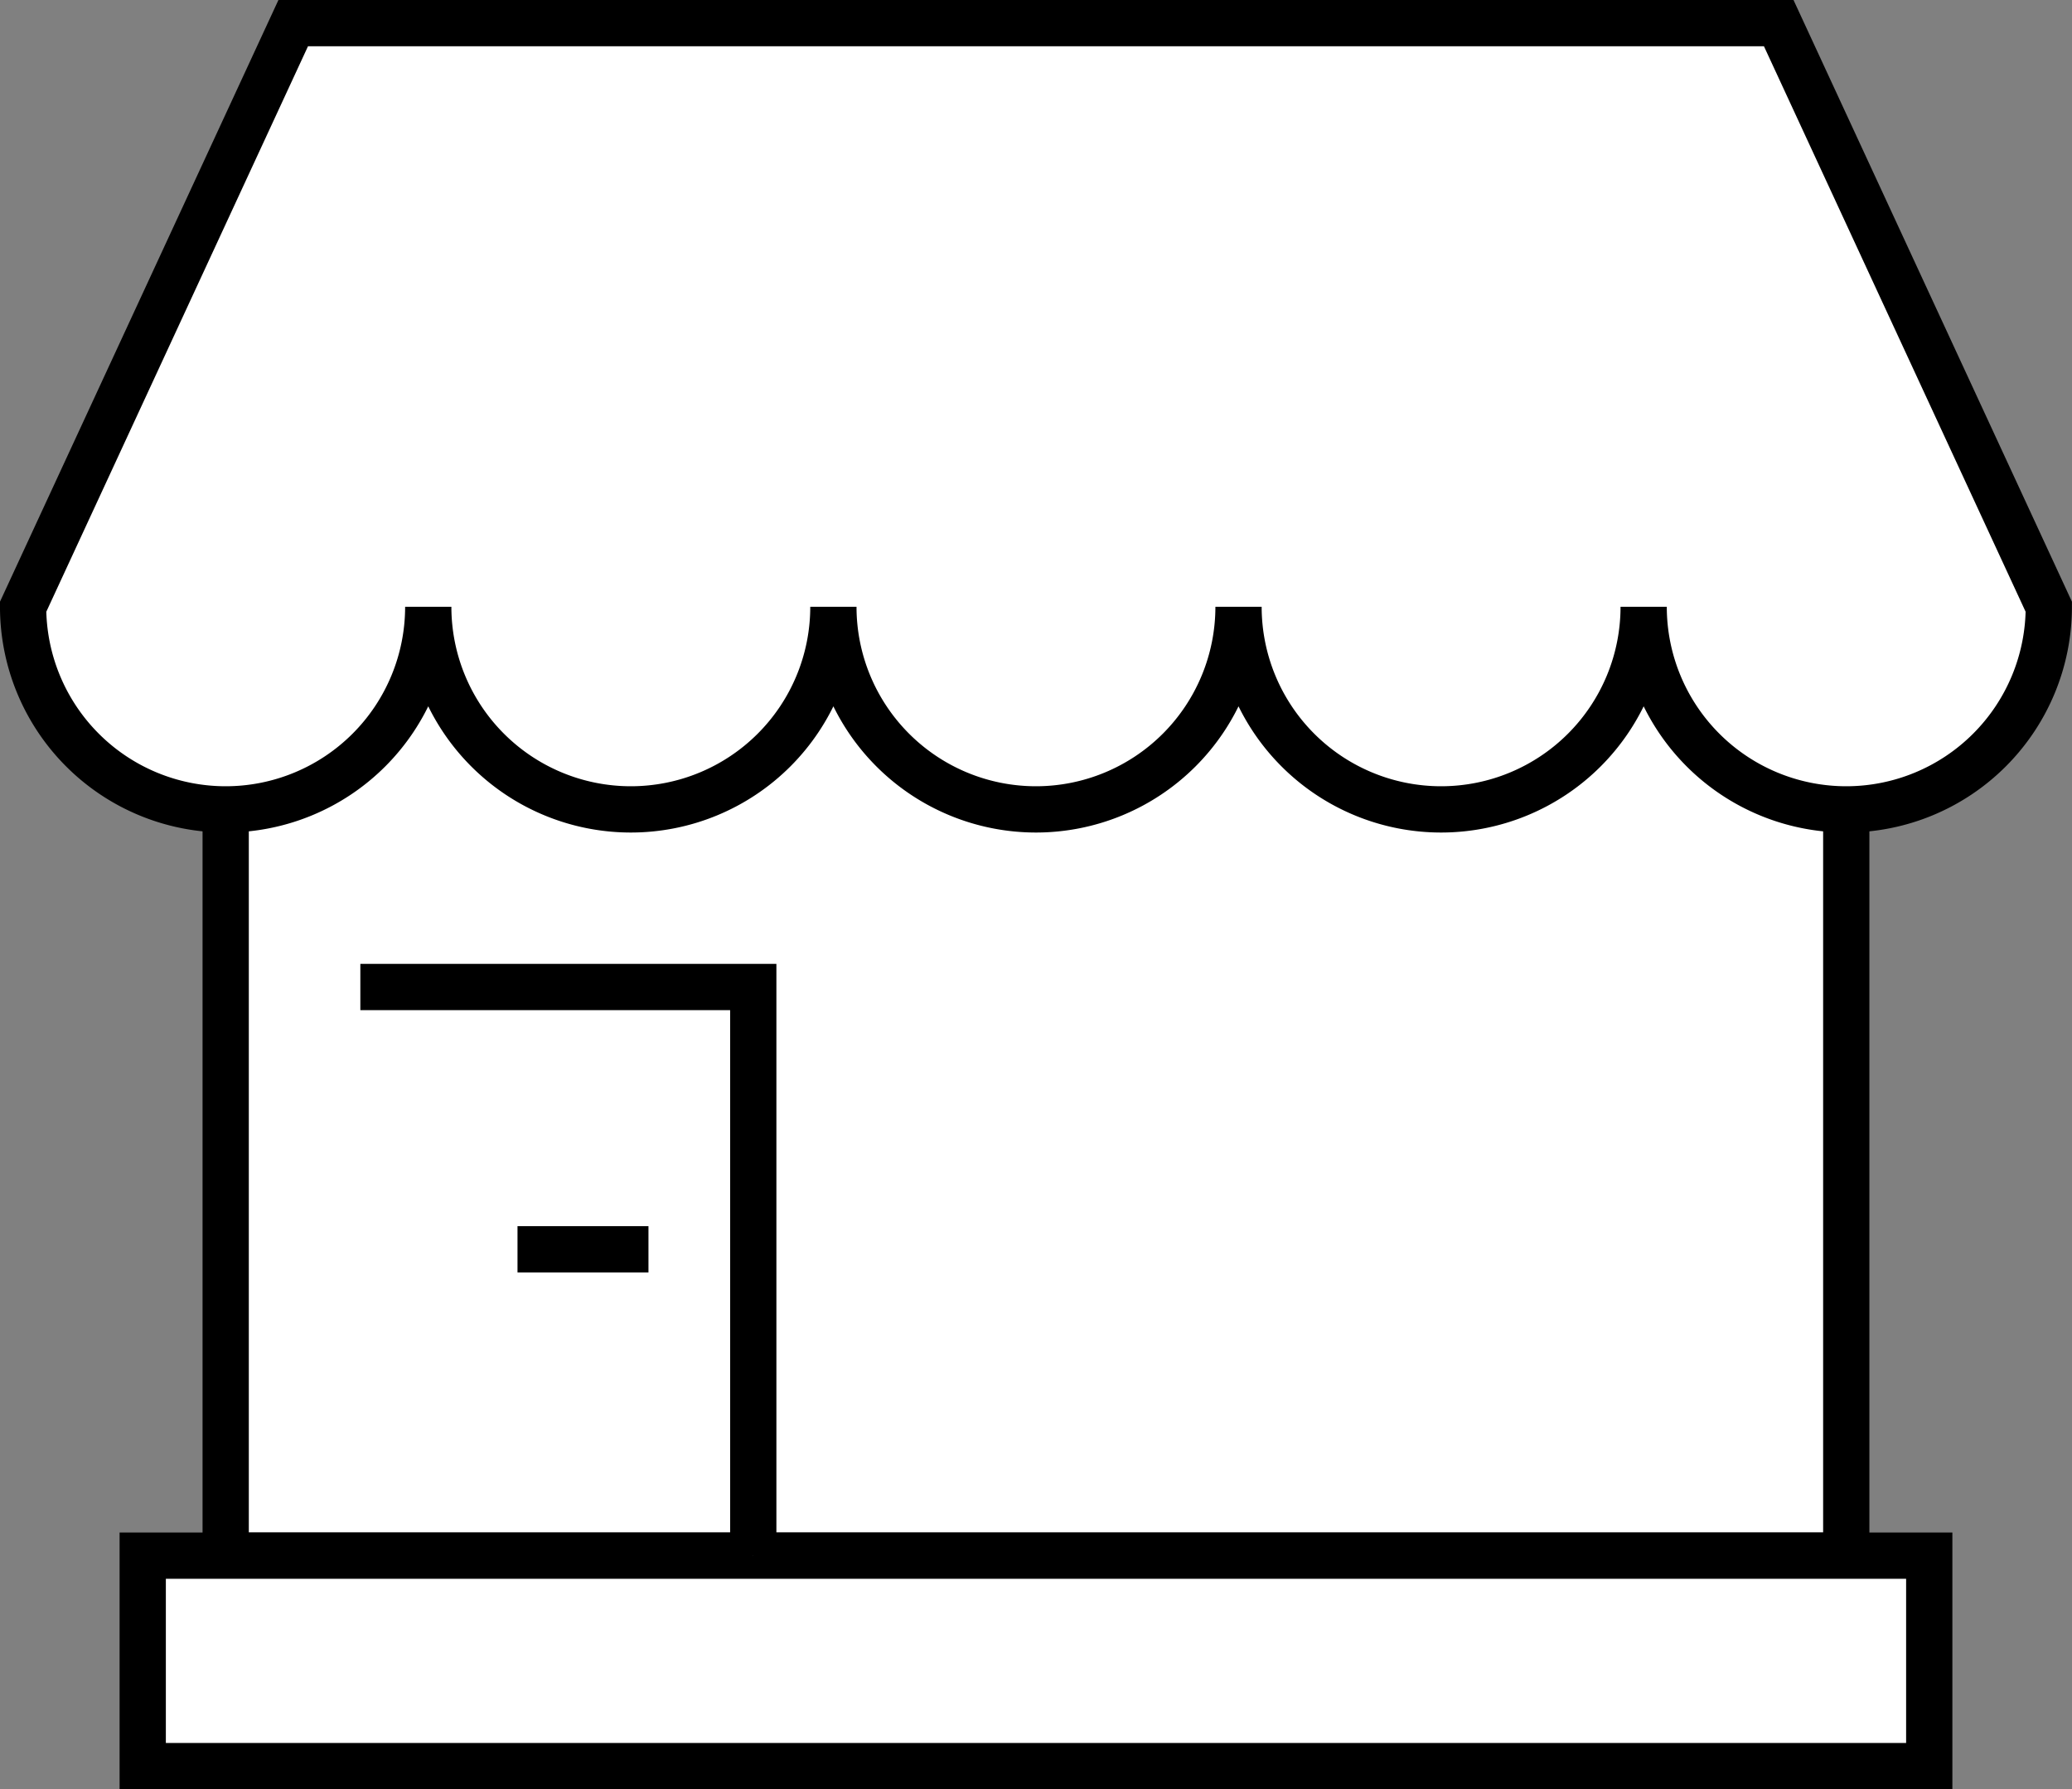<svg xmlns="http://www.w3.org/2000/svg" width="76.101" height="65.699" viewBox="0 0 76.101 65.699">
  <rect x="0" y="0" width="76.101" height="65.699" fill="#808080" stroke="none"/>
  <g id="casestudy_icon_03" transform="translate(38.05 32.85)">
    <g id="グループ_2885" data-name="グループ 2885" transform="translate(-37.201 -32)">
      <rect id="長方形_898" data-name="長方形 898" width="59.521" height="38.49" transform="translate(7.44 17.782)" fill="#fff" stroke="#000" stroke-miterlimit="10" stroke-width="1.699"/>
      <path id="パス_3553" data-name="パス 3553" d="M65.981,1.5H11.42L1.5,22.93a7.44,7.44,0,0,0,14.88,0,7.44,7.44,0,0,0,14.88,0,7.44,7.44,0,0,0,14.88,0,7.44,7.44,0,0,0,14.88,0,7.44,7.44,0,0,0,14.88,0Z" transform="translate(-1.5 -1.5)" fill="#fff" stroke="#000" stroke-miterlimit="10" stroke-width="1.699"/>
      <rect id="長方形_899" data-name="長方形 899" width="65.616" height="7.728" transform="translate(4.393 56.272)" fill="#fff" stroke="#000" stroke-miterlimit="10" stroke-width="1.699"/>
      <path id="パス_3554" data-name="パス 3554" d="M23.369,63.988H37.8V84.868" transform="translate(-10.983 -28.596)" fill="#fff" stroke="#000" stroke-miterlimit="10" stroke-width="1.699"/>
      <line id="線_1010" data-name="線 1010" x2="4.81" transform="translate(18.158 45.023)" fill="#fff" stroke="#000" stroke-miterlimit="10" stroke-width="1.699"/>
      <path id="パス_3555" data-name="パス 3555" d="M27.773,39.338" transform="translate(-12.893 -17.908)" fill="#fff" stroke="#000" stroke-miterlimit="10" stroke-width="3"/>
    </g>
  </g>
</svg>

